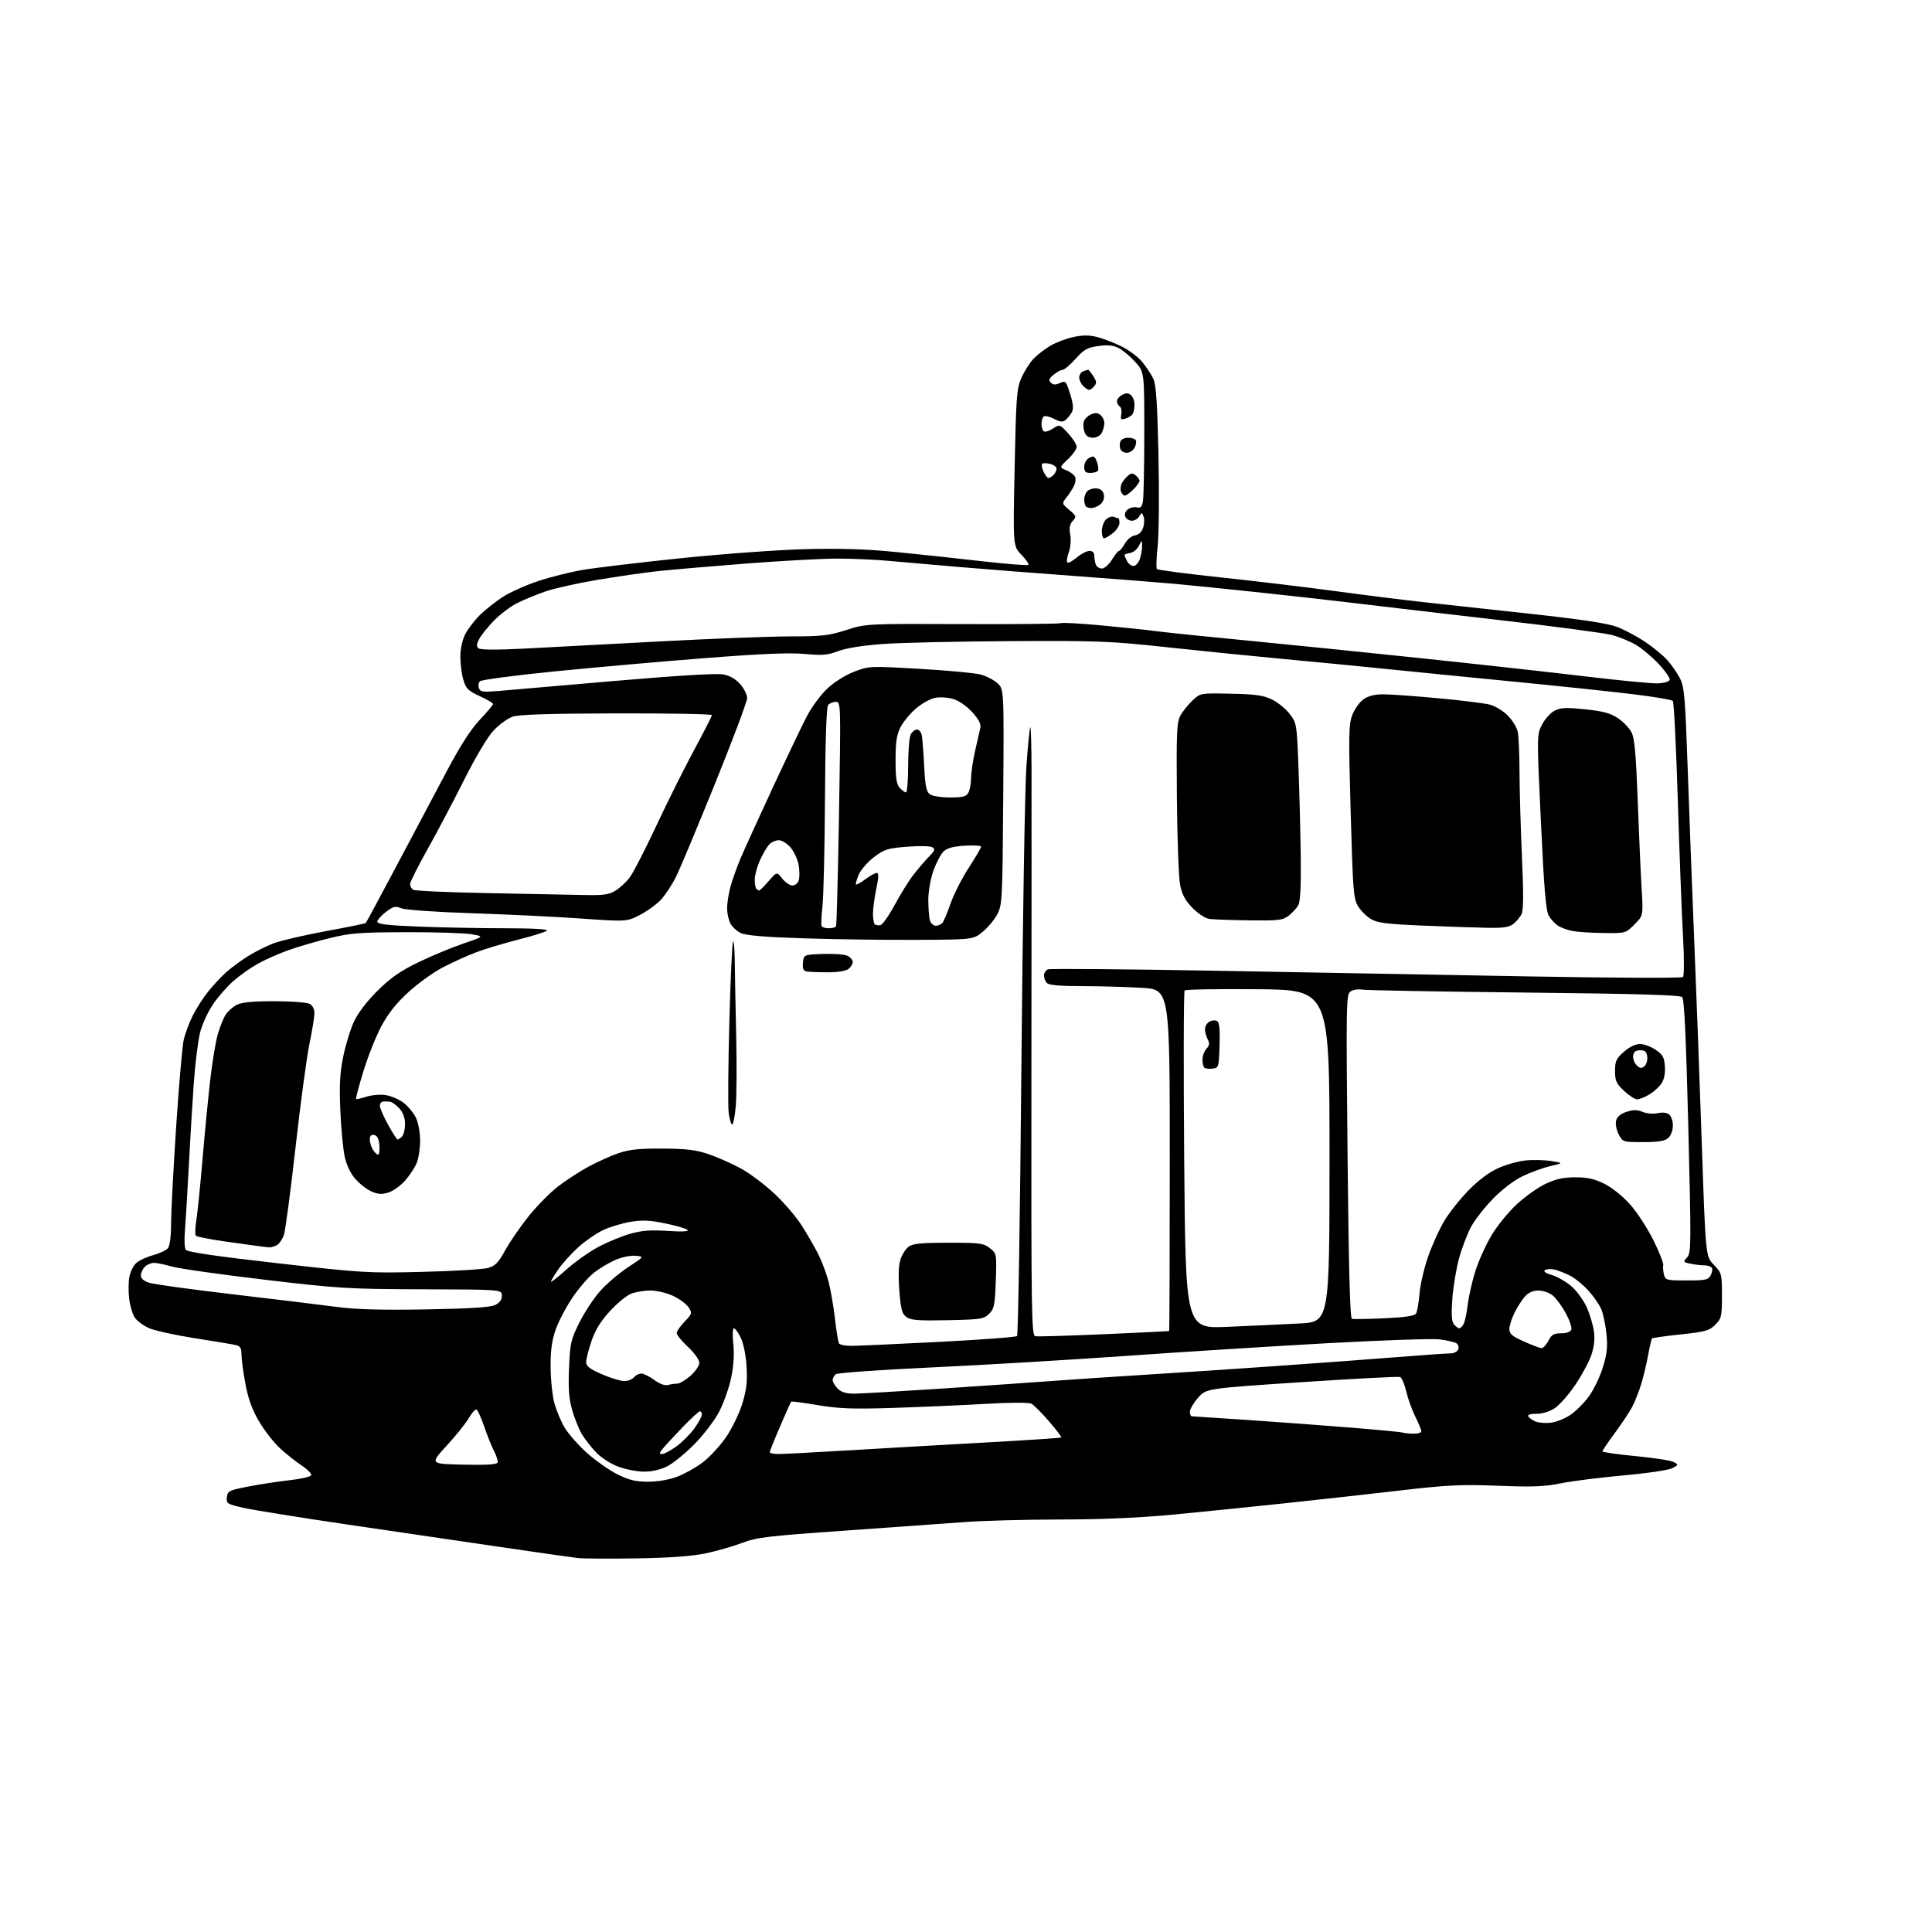 <?xml version="1.0" encoding="UTF-8" standalone="no"?>
<svg 
  version="1.1" 
  xmlns="http://www.w3.org/2000/svg" 
  xmlns:xlink="http://www.w3.org/1999/xlink" 
  xmlns:svg="http://www.w3.org/2000/svg"
  xmlns:rdf="http://www.w3.org/1999/02/22-rdf-syntax-ns#"
  xmlns:cc="http://creativecommons.org/ns#"
  xmlns:dc="http://purl.org/dc/elements/1.1/"
  viewBox="0 0 768 768"
  width="768"
  height="768"
>
<style>svg {background-color: white; }</style>"
<path stroke="none" fill="black" fill-rule="evenodd" d="M253.00,619.48C242.28,619.66 231.70,619.59 229.50,619.33C227.30,619.07 213.57,617.11 199.00,614.97C184.43,612.84 157.03,608.81 138.12,606.03C119.21,603.24 100.62,600.26 96.81,599.39C90.23,597.89 89.90,597.68 90.19,595.16C90.48,592.66 91.03,592.40 99.00,590.87C103.67,589.97 111.07,588.85 115.42,588.37C119.78,587.89 123.51,587.01 123.71,586.40C123.90,585.80 122.19,584.07 119.90,582.55C117.61,581.04 113.74,577.96 111.30,575.71C108.86,573.46 105.12,568.67 103.00,565.06C100.21,560.34 98.69,556.15 97.56,550.14C96.70,545.54 96.00,540.30 96.00,538.50C96.00,535.92 95.52,535.10 93.75,534.68C92.51,534.39 85.20,533.17 77.50,531.97C69.80,530.77 61.63,528.98 59.33,527.99C57.04,527.00 54.44,525.08 53.55,523.72C52.66,522.36 51.67,518.99 51.34,516.22C51.01,513.45 51.05,509.57 51.42,507.59C51.79,505.61 53.00,503.14 54.12,502.11C55.23,501.07 58.25,499.66 60.82,498.97C63.39,498.28 66.06,497.02 66.75,496.17C67.52,495.22 68.00,491.51 68.00,486.56C68.01,482.13 68.90,464.90 70.00,448.27C71.09,431.64 72.45,415.97 73.01,413.44C73.58,410.92 75.21,406.52 76.64,403.68C78.07,400.83 80.87,396.48 82.87,394.01C84.87,391.54 88.02,388.17 89.87,386.51C91.72,384.85 95.54,382.03 98.34,380.24C101.15,378.45 105.84,376.08 108.78,374.98C111.72,373.88 121.08,371.70 129.58,370.14C138.08,368.58 145.20,367.12 145.41,366.90C145.62,366.68 151.16,356.38 157.73,344.00C164.30,331.62 173.23,314.78 177.59,306.57C182.99,296.38 187.17,289.89 190.75,286.10C193.64,283.05 196.00,280.24 196.00,279.85C196.00,279.46 193.62,278.06 190.70,276.72C186.13,274.63 185.24,273.75 184.20,270.28C183.54,268.07 183.00,263.94 183.00,261.09C183.00,257.96 183.76,254.43 184.92,252.15C185.98,250.07 188.57,246.66 190.67,244.58C192.78,242.49 196.85,239.25 199.71,237.38C202.58,235.52 208.88,232.67 213.71,231.06C218.55,229.44 226.56,227.42 231.53,226.57C236.50,225.71 254.05,223.62 270.53,221.91C287.07,220.20 309.24,218.58 320.00,218.30C333.74,217.95 344.22,218.26 355.50,219.37C364.30,220.23 379.76,221.88 389.85,223.04C399.94,224.19 408.46,224.87 408.78,224.55C409.10,224.23 407.86,222.42 406.02,220.52C402.68,217.07 402.68,217.07 403.33,185.96C403.92,157.51 404.15,154.44 406.04,150.17C407.18,147.60 409.32,144.22 410.80,142.66C412.29,141.10 415.31,138.75 417.52,137.45C419.74,136.14 423.86,134.58 426.68,133.97C430.42,133.17 433.00,133.17 436.16,133.98C438.55,134.58 442.88,136.25 445.79,137.68C448.71,139.11 452.41,141.89 454.03,143.85C455.65,145.82 457.63,148.81 458.44,150.52C459.57,152.89 460.05,159.98 460.51,181.06C460.84,196.15 460.69,212.32 460.19,217.00C459.68,221.68 459.55,225.82 459.89,226.20C460.23,226.59 471.53,228.07 485.00,229.50C498.47,230.93 519.17,233.40 530.99,235.00C542.82,236.60 558.80,238.60 566.50,239.43C574.20,240.27 593.30,242.35 608.95,244.06C628.38,246.19 639.08,247.80 642.69,249.16C645.59,250.24 650.64,252.92 653.91,255.10C657.18,257.28 661.23,260.64 662.92,262.56C664.61,264.48 666.84,267.73 667.88,269.78C669.55,273.05 669.91,277.51 670.92,306.50C671.54,324.65 672.72,355.48 673.52,375.00C674.33,394.52 675.67,430.51 676.50,454.96C678.02,499.42 678.02,499.42 681.26,502.77C684.42,506.03 684.50,506.33 684.50,515.04C684.49,523.36 684.31,524.14 681.84,526.61C679.49,528.97 677.94,529.40 668.12,530.45C662.03,531.09 656.88,531.82 656.67,532.06C656.46,532.30 655.75,535.42 655.09,539.00C654.43,542.58 653.18,547.75 652.31,550.50C651.44,553.25 649.93,557.08 648.96,559.00C647.99,560.92 644.90,565.60 642.10,569.39C639.29,573.17 637.00,576.57 637.00,576.92C637.00,577.28 642.91,578.14 650.14,578.82C657.36,579.51 664.19,580.57 665.31,581.17C667.30,582.23 667.29,582.29 664.74,583.63C663.29,584.39 654.64,585.67 645.31,586.50C636.07,587.33 624.90,588.74 620.50,589.64C614.01,590.97 609.29,591.15 595.50,590.61C580.81,590.04 575.51,590.29 556.50,592.50C544.40,593.90 523.92,596.18 511.00,597.55C498.07,598.93 478.27,600.94 467.00,602.02C453.10,603.35 438.45,604.00 421.50,604.02C407.75,604.04 390.65,604.50 383.50,605.04C376.35,605.57 354.98,607.10 336.00,608.44C305.08,610.60 300.82,611.12 294.94,613.35C291.33,614.72 284.80,616.59 280.44,617.50C275.08,618.62 266.17,619.27 253.00,619.48zM257.62,589.00C261.48,589.00 265.97,588.23 269.21,587.01C272.12,585.91 276.72,583.32 279.43,581.26C282.15,579.19 286.30,574.67 288.67,571.21C291.03,567.75 293.93,561.75 295.11,557.87C296.78,552.37 297.14,549.15 296.77,543.16C296.49,538.68 295.53,533.95 294.46,531.75C293.45,529.69 292.23,528.00 291.74,528.00C291.23,528.00 291.13,530.75 291.50,534.25C291.93,538.40 291.64,542.94 290.63,547.76C289.79,551.76 287.63,557.84 285.83,561.26C284.03,564.69 279.62,570.47 276.03,574.10C272.44,577.73 267.61,581.67 265.29,582.85C262.64,584.20 259.22,585.00 256.08,585.00C253.33,585.00 248.68,584.10 245.75,583.01C242.66,581.85 238.92,579.43 236.86,577.26C234.91,575.19 232.38,571.92 231.24,570.00C230.11,568.08 228.41,563.83 227.47,560.58C226.16,556.05 225.86,552.12 226.20,543.88C226.61,533.95 226.93,532.53 230.28,525.80C232.27,521.79 235.98,516.15 238.51,513.27C241.04,510.40 246.05,506.13 249.63,503.77C256.15,499.50 256.15,499.50 252.60,499.19C250.57,499.01 247.08,499.75 244.45,500.92C241.91,502.04 238.12,504.32 236.03,505.98C233.93,507.64 230.14,512.04 227.61,515.75C225.08,519.46 222.07,525.19 220.91,528.48C219.36,532.93 218.83,536.79 218.87,543.48C218.90,548.44 219.58,554.87 220.38,557.76C221.17,560.66 222.98,565.00 224.40,567.42C225.81,569.83 229.76,574.33 233.17,577.42C236.58,580.51 242.06,584.37 245.35,586.02C250.08,588.38 252.63,589.00 257.62,589.00zM197.81,581.32C197.98,580.67 197.34,578.64 196.39,576.82C195.44,574.99 193.67,570.60 192.47,567.05C191.26,563.50 189.88,560.46 189.39,560.30C188.90,560.15 187.52,561.70 186.33,563.76C185.14,565.82 181.18,570.75 177.53,574.72C170.89,581.94 170.89,581.94 184.20,582.22C193.80,582.42 197.59,582.17 197.81,581.32zM263.19,578.00C264.02,578.00 266.57,576.65 268.85,575.00C271.13,573.34 274.34,570.13 276.00,567.85C277.65,565.57 279.00,563.09 279.00,562.35C279.00,561.61 278.65,561.00 278.22,561.00C277.79,561.00 274.74,563.81 271.43,567.25C268.13,570.69 264.58,574.51 263.56,575.75C262.03,577.59 261.96,578.00 263.19,578.00zM309.39,578.00C311.26,578.00 323.74,577.35 337.14,576.55C350.54,575.75 375.00,574.34 391.50,573.43C408.00,572.52 421.67,571.61 421.88,571.42C422.09,571.23 419.89,568.34 417.00,565.00C414.11,561.66 410.97,558.52 410.03,558.01C408.98,557.45 401.90,557.47 391.91,558.05C382.88,558.58 366.49,559.30 355.47,559.65C338.96,560.18 333.64,559.99 325.13,558.57C319.46,557.62 314.68,556.99 314.50,557.17C314.33,557.35 312.35,561.77 310.10,567.00C307.85,572.23 306.00,576.84 306.00,577.25C306.00,577.66 307.53,578.00 309.39,578.00zM561.75,569.92C563.54,569.96 565.00,569.54 565.00,568.97C565.00,568.40 563.94,565.81 562.64,563.22C561.34,560.62 559.71,556.10 559.02,553.17C558.33,550.24 557.22,547.64 556.55,547.38C555.89,547.13 538.28,548.05 517.42,549.43C479.50,551.94 479.50,551.94 476.25,555.64C474.46,557.67 473.00,560.16 473.00,561.17C473.00,562.17 473.34,563.00 473.75,563.00C474.16,563.00 484.40,563.68 496.50,564.50C508.60,565.32 527.05,566.69 537.50,567.54C547.95,568.39 556.95,569.25 557.50,569.46C558.05,569.67 559.96,569.88 561.75,569.92zM616.32,565.57C618.42,565.35 621.91,564.00 624.07,562.57C626.23,561.14 629.58,557.84 631.50,555.24C633.43,552.63 635.96,547.42 637.13,543.65C638.83,538.18 639.12,535.48 638.59,530.27C638.22,526.68 637.30,522.27 636.56,520.48C635.81,518.69 633.49,515.34 631.42,513.04C629.34,510.74 626.03,508.05 624.07,507.07C622.11,506.09 619.37,505.01 617.99,504.68C616.61,504.35 614.91,504.44 614.21,504.87C613.36,505.40 614.31,506.08 617.03,506.89C619.28,507.57 622.84,509.67 624.94,511.57C627.04,513.46 629.72,517.25 630.90,519.98C632.07,522.71 633.30,526.93 633.63,529.35C634.03,532.26 633.68,535.42 632.59,538.63C631.69,541.31 628.82,546.64 626.22,550.48C623.63,554.32 619.97,558.49 618.10,559.73C616.02,561.12 613.19,562.00 610.79,562.00C608.27,562.00 607.12,562.38 607.54,563.07C607.91,563.66 609.17,564.55 610.35,565.06C611.53,565.56 614.22,565.79 616.32,565.57zM339.43,554.00C341.86,554.00 357.27,553.11 373.68,552.03C390.08,550.94 409.80,549.58 417.50,549.01C425.20,548.43 442.07,547.30 455.00,546.50C467.93,545.70 491.55,544.13 507.50,543.01C523.45,541.90 544.91,540.31 555.18,539.49C565.46,538.67 575.04,538.00 576.47,538.00C577.92,538.00 579.33,537.30 579.68,536.40C580.01,535.52 579.67,534.41 578.90,533.94C578.14,533.47 575.16,532.79 572.29,532.43C569.41,532.07 549.38,532.75 527.78,533.94C506.17,535.13 470.05,537.41 447.50,539.00C424.95,540.60 390.07,542.66 370.00,543.59C349.93,544.52 332.94,545.73 332.25,546.26C331.56,546.80 331.00,547.86 331.00,548.62C331.00,549.38 331.90,550.90 333.00,552.00C334.40,553.40 336.33,554.00 339.43,554.00zM265.50,550.56C266.60,550.27 268.27,550.02 269.22,550.01C270.16,550.01 272.52,548.60 274.47,546.90C276.41,545.19 278.00,542.86 278.00,541.72C278.00,540.54 276.04,537.82 273.50,535.45C271.02,533.14 269.00,530.66 269.00,529.93C269.00,529.19 270.42,527.13 272.15,525.35C275.15,522.25 275.22,521.99 273.72,519.69C272.85,518.37 270.09,516.32 267.58,515.14C265.01,513.94 261.04,513.00 258.48,513.00C255.98,513.00 252.48,513.61 250.71,514.35C248.93,515.09 245.16,518.23 242.34,521.32C238.73,525.26 236.58,528.79 235.10,533.16C233.95,536.59 233.00,540.33 233.00,541.47C233.00,543.07 234.45,544.19 239.25,546.28C242.69,547.78 246.68,549.00 248.13,549.00C249.57,549.00 251.32,548.33 252.00,547.50C252.68,546.67 254.00,546.00 254.93,546.00C255.85,546.00 258.16,547.15 260.06,548.55C262.18,550.12 264.27,550.89 265.50,550.56zM612.72,535.91C613.40,535.96 614.65,534.65 615.50,533.00C616.78,530.53 617.67,530.00 620.56,530.00C622.70,530.00 624.28,529.44 624.62,528.55C624.93,527.75 623.92,524.78 622.38,521.96C620.84,519.13 618.49,515.96 617.16,514.91C615.82,513.86 613.29,513.00 611.54,513.00C609.51,513.00 607.60,513.82 606.29,515.25C605.15,516.49 603.27,519.39 602.11,521.71C600.95,524.03 600.00,526.99 600.00,528.31C600.00,530.25 601.07,531.17 605.75,533.25C608.91,534.66 612.05,535.86 612.72,535.91zM338.29,535.00C340.58,535.00 356.19,534.30 372.98,533.44C389.76,532.58 403.86,531.53 404.29,531.10C404.73,530.67 405.50,482.88 406.01,424.91C406.51,366.93 407.42,312.77 408.01,304.54C408.61,296.31 409.30,289.37 409.55,289.12C409.80,288.87 410.02,296.28 410.05,305.58C410.08,314.89 410.06,369.38 410.00,426.67C409.91,523.42 410.02,530.86 411.58,531.17C412.50,531.35 424.79,530.99 438.88,530.37C452.97,529.75 464.61,529.18 464.75,529.12C464.89,529.05 465.00,498.47 465.00,461.15C465.00,393.31 465.00,393.31 453.75,392.66C447.56,392.30 436.85,392.01 429.95,392.00C421.53,392.00 417.01,391.61 416.20,390.80C415.54,390.14 415.00,388.78 415.00,387.77C415.00,386.76 415.71,385.66 416.58,385.33C417.45,385.00 447.04,385.24 482.33,385.87C517.62,386.51 573.87,387.52 607.33,388.13C641.84,388.76 668.53,388.86 669.02,388.37C669.50,387.88 669.50,380.68 669.01,372.00C668.53,363.48 667.60,339.18 666.95,318.00C666.29,296.82 665.41,279.11 664.97,278.64C664.54,278.17 657.36,276.95 649.01,275.94C640.66,274.92 619.80,272.72 602.66,271.05C585.52,269.38 562.73,267.11 552.00,266.02C541.27,264.92 522.60,263.11 510.50,261.99C498.40,260.87 477.48,258.76 464.00,257.30C441.34,254.85 436.64,254.67 401.50,254.86C380.60,254.98 357.80,255.49 350.84,256.00C342.91,256.59 336.32,257.65 333.20,258.83C329.01,260.43 326.91,260.60 319.86,259.95C313.91,259.40 302.58,259.87 280.50,261.59C263.45,262.91 236.53,265.29 220.68,266.87C204.82,268.45 191.38,270.22 190.79,270.81C190.21,271.39 190.03,272.64 190.39,273.58C190.97,275.08 192.02,275.21 198.77,274.62C203.02,274.25 223.78,272.46 244.90,270.64C268.69,268.58 284.85,267.61 287.37,268.07C290.06,268.56 292.39,269.87 294.22,271.92C295.75,273.63 297.00,276.14 297.00,277.50C297.00,278.86 291.20,294.30 284.11,311.81C277.02,329.31 270.05,345.95 268.61,348.78C267.18,351.61 264.66,355.46 263.01,357.34C261.36,359.21 257.58,362.02 254.61,363.58C249.20,366.41 249.20,366.41 230.85,365.12C220.76,364.41 201.25,363.47 187.50,363.02C173.47,362.56 161.24,361.71 159.62,361.08C157.11,360.09 156.33,360.28 153.37,362.53C151.52,363.94 150.00,365.68 150.00,366.39C150.00,367.37 154.05,367.85 166.66,368.34C175.82,368.70 191.21,369.00 200.86,369.00C211.69,369.00 218.04,369.36 217.45,369.93C216.93,370.44 211.86,372.03 206.18,373.47C200.50,374.90 192.93,377.17 189.36,378.52C185.79,379.86 179.74,382.61 175.91,384.62C172.08,386.63 165.87,391.12 162.12,394.60C157.35,399.01 154.13,403.11 151.45,408.21C149.34,412.22 146.17,420.23 144.41,426.00C142.65,431.77 141.36,436.66 141.54,436.85C141.72,437.04 143.52,436.65 145.55,435.98C147.58,435.32 151.00,435.00 153.15,435.29C155.31,435.58 158.57,436.96 160.40,438.35C162.22,439.75 164.46,442.44 165.36,444.34C166.28,446.28 167.00,450.28 167.00,453.43C167.00,456.53 166.38,460.55 165.63,462.35C164.87,464.16 162.82,467.27 161.08,469.26C159.33,471.25 156.39,473.38 154.54,473.99C151.91,474.85 150.43,474.79 147.82,473.70C145.98,472.93 143.06,470.69 141.33,468.73C139.36,466.48 137.77,463.19 137.03,459.83C136.39,456.90 135.60,448.65 135.29,441.49C134.85,431.38 135.10,426.60 136.44,420.02C137.38,415.37 139.32,409.07 140.74,406.03C142.34,402.61 145.92,397.94 150.11,393.80C155.26,388.71 159.13,386.01 166.24,382.55C171.39,380.05 179.40,376.71 184.05,375.13C192.50,372.26 192.50,372.26 187.50,371.38C184.75,370.89 173.05,370.53 161.50,370.56C143.05,370.61 139.35,370.89 131.00,372.93C125.78,374.21 118.35,376.38 114.50,377.76C110.65,379.14 105.18,381.58 102.34,383.18C99.50,384.78 95.19,387.84 92.75,389.99C90.31,392.13 86.69,396.28 84.69,399.19C82.70,402.11 80.39,407.12 79.57,410.32C78.75,413.52 77.61,422.52 77.05,430.32C76.49,438.12 75.58,453.27 75.02,464.00C74.46,474.73 73.77,486.20 73.49,489.50C73.20,492.80 73.36,496.09 73.83,496.80C74.41,497.70 85.87,499.38 110.09,502.13C144.18,506.00 146.34,506.13 168.00,505.59C180.38,505.28 192.08,504.58 194.01,504.04C196.88,503.22 198.13,501.93 200.87,496.94C202.71,493.59 206.91,487.50 210.20,483.41C213.49,479.32 218.76,473.99 221.91,471.57C225.06,469.14 230.53,465.60 234.07,463.69C237.61,461.78 242.97,459.38 246.00,458.36C250.23,456.93 254.27,456.52 263.50,456.58C273.18,456.65 276.76,457.10 282.00,458.91C285.57,460.14 291.35,462.74 294.83,464.67C298.31,466.61 304.26,471.11 308.05,474.68C311.84,478.26 316.69,483.95 318.82,487.34C320.96,490.73 323.87,495.78 325.28,498.57C326.70,501.36 328.54,506.31 329.39,509.57C330.23,512.83 331.37,519.45 331.92,524.28C332.47,529.11 333.19,533.49 333.52,534.03C333.85,534.56 335.99,535.00 338.29,535.00zM487.90,527.44C497.03,527.05 509.90,526.45 516.50,526.11C528.50,525.50 528.50,525.50 528.50,459.50C528.50,393.50 528.50,393.50 500.07,393.23C484.43,393.09 471.31,393.31 470.91,393.73C470.51,394.16 470.44,424.57 470.74,461.33C471.30,528.16 471.30,528.16 487.90,527.44zM580.09,528.00C580.55,528.00 581.34,527.21 581.84,526.25C582.34,525.29 583.07,521.80 583.47,518.50C583.87,515.20 585.23,509.22 586.50,505.22C587.77,501.22 590.63,494.87 592.86,491.12C595.09,487.37 599.61,481.80 602.91,478.74C606.21,475.69 611.38,472.02 614.39,470.59C618.51,468.65 621.47,468.00 626.24,468.00C631.09,468.00 633.85,468.62 637.80,470.59C640.79,472.08 645.12,475.55 647.98,478.77C650.73,481.85 654.88,488.22 657.22,492.93C659.56,497.64 661.33,502.12 661.16,502.88C660.99,503.65 661.12,505.33 661.44,506.63C662.01,508.89 662.44,509.00 670.48,509.00C677.93,509.00 679.06,508.76 680.01,506.98C680.61,505.87 680.82,504.52 680.49,503.98C680.15,503.44 678.84,503.00 677.57,503.00C676.29,503.00 673.83,502.72 672.09,502.37C669.05,501.76 669.00,501.66 670.65,499.83C672.27,498.04 672.30,494.87 671.12,447.71C670.22,411.89 669.52,397.17 668.68,396.35C667.83,395.53 650.10,395.02 606.00,394.55C572.17,394.19 543.15,393.67 541.50,393.39C539.81,393.11 537.74,393.46 536.77,394.19C535.14,395.42 535.07,399.52 535.68,459.71C536.13,504.55 536.65,524.01 537.41,524.25C538.01,524.43 543.80,524.34 550.29,524.04C558.56,523.66 562.32,523.10 562.90,522.16C563.35,521.43 563.98,517.83 564.29,514.16C564.60,510.50 566.16,503.83 567.76,499.33C569.35,494.84 572.19,488.57 574.08,485.40C575.96,482.23 580.26,476.79 583.63,473.32C587.53,469.30 591.81,466.06 595.38,464.43C598.47,463.01 603.42,461.61 606.39,461.30C609.36,460.99 613.98,461.10 616.65,461.53C621.50,462.32 621.50,462.32 616.21,463.56C613.31,464.24 608.36,466.05 605.21,467.57C601.82,469.22 597.06,472.84 593.50,476.51C590.19,479.90 586.29,484.89 584.82,487.59C583.35,490.30 581.20,495.88 580.05,500.00C578.91,504.13 577.68,511.42 577.33,516.22C576.87,522.59 577.05,525.35 577.97,526.47C578.67,527.31 579.62,528.00 580.09,528.00zM376.73,524.80C365.20,525.04 362.09,524.81 360.36,523.57C358.55,522.28 358.10,520.62 357.51,513.09C357.03,507.09 357.19,502.96 357.98,500.57C358.62,498.61 360.12,496.33 361.30,495.50C362.95,494.34 366.57,494.00 377.09,494.00C389.54,494.00 390.97,494.19 393.47,496.16C396.20,498.31 396.21,498.34 395.84,509.14C395.51,518.78 395.22,520.22 393.21,522.24C391.11,524.34 389.96,524.52 376.73,524.80zM169.29,520.51C186.79,520.20 194.87,519.69 196.79,518.77C198.64,517.89 199.50,516.70 199.50,515.04C199.50,512.61 199.50,512.61 168.00,512.51C138.28,512.42 134.72,512.20 105.00,508.68C87.67,506.63 71.18,504.29 68.35,503.48C65.51,502.66 62.28,502.00 61.17,502.00C60.05,502.00 58.44,502.71 57.57,503.57C56.71,504.44 56.00,505.98 56.00,506.99C56.00,508.20 57.14,509.22 59.25,509.92C61.04,510.51 76.22,512.60 93.00,514.56C109.78,516.53 128.22,518.77 134.00,519.54C141.52,520.54 151.53,520.81 169.29,520.51zM225.25,504.58C228.69,501.51 234.43,497.47 238.00,495.59C241.57,493.71 247.19,491.40 250.47,490.46C255.04,489.14 258.52,488.87 265.36,489.31C271.16,489.69 273.95,489.55 273.31,488.91C272.78,488.38 268.78,487.21 264.42,486.32C258.15,485.03 255.25,484.91 250.50,485.72C247.20,486.28 242.35,487.76 239.72,489.00C237.09,490.23 232.68,493.28 229.93,495.75C227.17,498.23 223.59,502.19 221.96,504.56C220.33,506.93 219.00,509.15 219.00,509.51C219.00,509.87 221.81,507.65 225.25,504.58zM106.82,495.85C106.09,495.77 104.15,495.53 102.50,495.32C100.85,495.11 94.78,494.26 89.02,493.44C83.26,492.61 78.24,491.62 77.86,491.22C77.49,490.82 77.57,488.02 78.05,485.00C78.53,481.98 79.62,471.18 80.49,461.00C81.35,450.82 82.73,436.65 83.54,429.50C84.35,422.35 85.72,414.07 86.58,411.11C87.44,408.15 88.85,404.64 89.72,403.31C90.59,401.98 92.56,400.25 94.10,399.45C96.09,398.42 100.39,398.00 109.02,398.00C115.68,398.00 122.00,398.47 123.07,399.04C124.26,399.67 124.99,401.12 124.99,402.79C124.98,404.28 124.09,409.77 123.00,415.00C121.92,420.23 119.43,438.68 117.49,456.00C115.54,473.32 113.47,488.97 112.89,490.76C112.31,492.55 111.01,494.46 109.99,495.01C108.97,495.55 107.54,495.93 106.82,495.85zM150.30,459.00C150.75,459.00 150.98,457.32 150.81,455.26C150.59,452.64 149.97,451.42 148.75,451.18C147.54,450.96 147.00,451.49 147.00,452.94C147.00,454.09 147.56,455.92 148.24,457.01C148.92,458.11 149.85,459.00 150.30,459.00zM653.20,454.00C645.09,454.00 645.04,453.98 643.44,450.89C642.55,449.17 642.10,446.76 642.42,445.47C642.80,443.94 644.21,442.76 646.56,441.98C649.29,441.08 650.78,441.08 652.99,442.00C654.63,442.67 657.21,442.89 658.97,442.51C660.90,442.08 662.64,442.28 663.54,443.03C664.34,443.70 665.00,445.70 665.00,447.47C665.00,449.32 664.22,451.39 663.17,452.35C661.78,453.60 659.37,454.00 653.20,454.00zM158.05,452.99C158.35,452.99 159.14,452.46 159.80,451.80C160.46,451.14 161.00,448.92 161.00,446.86C161.00,444.38 160.24,442.26 158.75,440.61C157.51,439.23 155.82,438.03 155.00,437.93C154.18,437.84 152.94,437.82 152.25,437.88C151.56,437.95 151.00,438.71 151.00,439.57C151.00,440.43 152.46,443.80 154.25,447.06C156.04,450.31 157.75,452.98 158.05,452.99zM291.04,447.00C290.61,447.00 289.99,444.86 289.66,442.25C289.34,439.64 289.46,423.41 289.93,406.19C290.40,388.97 291.06,374.61 291.39,374.27C291.73,373.94 292.04,377.45 292.08,382.08C292.12,386.71 292.38,399.95 292.64,411.50C292.91,423.05 292.83,435.76 292.48,439.75C292.12,443.74 291.48,447.00 291.04,447.00zM650.82,437.00C649.90,437.00 647.54,435.48 645.57,433.63C642.50,430.73 642.00,429.63 642.00,425.74C642.00,421.80 642.47,420.80 645.53,418.10C647.70,416.20 650.16,415.00 651.89,415.00C653.44,415.00 656.23,416.03 658.10,417.28C660.96,419.20 661.55,420.25 661.81,423.86C662.01,426.60 661.53,429.06 660.51,430.63C659.62,431.99 657.45,433.97 655.70,435.04C653.94,436.12 651.74,436.99 650.82,437.00zM481.96,424.80C480.57,424.96 479.10,424.77 478.71,424.38C478.32,423.99 478.00,422.54 478.00,421.16C478.00,419.78 478.71,417.87 479.58,416.91C480.80,415.56 480.91,414.71 480.08,413.15C479.49,412.04 479.00,410.22 479.00,409.10C479.00,407.98 479.81,406.64 480.80,406.10C481.80,405.57 483.16,405.48 483.85,405.90C484.72,406.44 485.00,409.31 484.79,415.58C484.51,424.30 484.44,424.51 481.96,424.80zM653.66,423.87C654.45,423.21 654.97,421.51 654.80,420.09C654.57,418.07 653.94,417.50 652.00,417.50C650.21,417.50 649.41,418.11 649.20,419.63C649.03,420.79 649.64,422.50 650.55,423.41C651.87,424.72 652.51,424.82 653.66,423.87zM329.07,386.50C325.43,386.50 321.65,386.35 320.67,386.17C319.32,385.91 318.96,385.06 319.19,382.67C319.50,379.50 319.50,379.50 327.24,379.21C331.49,379.05 335.88,379.40 336.99,379.99C338.09,380.59 339.00,381.67 339.00,382.41C339.00,383.15 338.25,384.37 337.34,385.13C336.31,385.99 333.20,386.50 329.07,386.50zM364.16,373.61C351.70,373.67 331.57,373.40 319.43,373.00C303.93,372.50 296.50,371.87 294.46,370.89C292.86,370.13 290.99,368.38 290.29,367.00C289.60,365.62 289.03,362.93 289.03,361.00C289.03,359.07 289.63,355.25 290.37,352.50C291.12,349.75 292.93,344.67 294.39,341.20C295.86,337.74 301.60,325.14 307.14,313.20C312.67,301.27 318.78,288.48 320.71,284.79C322.63,281.10 326.32,276.10 328.90,273.69C331.65,271.12 336.07,268.34 339.55,267.01C345.43,264.75 345.72,264.74 365.50,265.87C376.50,266.50 387.40,267.51 389.73,268.12C392.06,268.73 395.12,270.30 396.53,271.61C399.10,274.00 399.10,274.00 398.80,316.75C398.51,357.74 398.41,359.66 396.43,363.45C395.29,365.62 392.66,368.77 390.59,370.45C386.82,373.50 386.82,373.50 364.16,373.61zM637.35,370.89C632.48,370.82 626.92,370.45 625.00,370.07C623.08,369.68 620.54,368.76 619.37,368.02C618.19,367.27 616.55,365.50 615.70,364.08C614.51,362.06 613.82,353.88 612.54,326.81C610.90,292.15 610.90,292.12 612.96,288.08C614.09,285.86 616.34,283.36 617.96,282.52C620.39,281.27 622.47,281.17 630.07,281.96C637.19,282.69 640.13,283.48 643.10,285.45C645.21,286.85 647.66,289.37 648.53,291.06C649.77,293.45 650.32,299.52 651.02,318.32C651.52,331.62 652.21,347.33 652.57,353.24C653.22,363.98 653.22,363.98 649.71,367.49C646.20,371.00 646.20,371.00 637.35,370.89zM329.50,369.00C330.81,369.00 332.09,368.66 332.34,368.25C332.58,367.84 333.12,347.59 333.53,323.25C334.26,279.36 334.25,279.00 332.25,279.00C331.15,279.00 329.77,279.57 329.20,280.26C328.52,281.08 328.07,294.20 327.94,317.51C327.82,337.31 327.37,356.63 326.93,360.46C326.49,364.28 326.36,367.77 326.63,368.21C326.90,368.64 328.19,369.00 329.50,369.00zM591.50,368.82C587.10,368.75 575.55,368.36 565.83,367.95C551.33,367.34 547.60,366.88 545.01,365.36C543.28,364.34 540.96,362.05 539.87,360.28C538.03,357.32 537.80,354.32 536.91,322.78C536.05,292.21 536.12,288.04 537.55,284.26C538.43,281.93 540.43,279.12 541.98,278.01C543.92,276.64 546.40,276.00 549.85,276.00C552.62,276.00 562.45,276.70 571.69,277.56C580.94,278.42 590.19,279.56 592.26,280.10C594.32,280.64 597.52,282.59 599.36,284.43C601.20,286.27 603.00,289.23 603.35,291.01C603.71,292.79 604.01,299.93 604.03,306.88C604.04,313.82 604.48,328.90 604.99,340.38C605.66,355.13 605.61,361.88 604.85,363.38C604.25,364.55 602.81,366.28 601.63,367.23C599.97,368.57 597.73,368.93 591.50,368.82zM349.95,367.77C350.80,367.61 353.35,364.02 355.61,359.80C357.88,355.58 361.22,350.19 363.05,347.82C364.88,345.44 367.67,342.18 369.25,340.57C371.70,338.08 371.89,337.52 370.56,336.77C369.70,336.29 365.15,336.21 360.46,336.59C352.77,337.21 351.46,337.63 347.36,340.77C344.85,342.68 342.14,345.82 341.34,347.73C340.54,349.65 340.05,351.39 340.26,351.60C340.47,351.81 342.16,350.86 344.02,349.49C345.87,348.12 347.90,347.00 348.52,347.00C349.35,347.00 349.31,348.69 348.35,353.25C347.63,356.69 347.03,361.11 347.02,363.08C347.01,365.05 347.32,366.98 347.70,367.37C348.09,367.75 349.10,367.94 349.95,367.77zM371.99,368.00C372.96,368.00 374.18,367.44 374.71,366.75C375.23,366.06 376.68,362.57 377.93,359.00C379.18,355.43 382.40,349.10 385.10,344.94C387.79,340.79 390.00,337.02 390.00,336.58C390.00,336.13 387.07,335.95 383.48,336.18C378.71,336.49 376.43,337.13 374.98,338.57C373.90,339.66 372.11,343.11 371.00,346.25C369.88,349.46 369.01,354.48 369.01,357.73C369.02,360.90 369.30,364.51 369.63,365.75C369.97,367.00 371.01,368.00 371.99,368.00zM496.62,365.85C489.40,365.77 482.23,365.51 480.68,365.28C479.09,365.04 476.17,363.11 473.99,360.87C471.09,357.88 469.86,355.57 469.10,351.69C468.54,348.84 467.97,333.23 467.83,317.00C467.61,291.35 467.78,287.11 469.20,284.50C470.09,282.85 472.25,280.15 473.99,278.50C477.16,275.50 477.16,275.50 489.28,275.76C499.08,275.96 502.20,276.40 505.62,278.06C507.94,279.18 511.11,281.77 512.67,283.80C515.45,287.44 515.51,287.79 516.16,305.00C516.53,314.62 516.93,330.39 517.06,340.04C517.21,351.69 516.91,358.30 516.15,359.72C515.53,360.89 513.82,362.78 512.37,363.92C509.98,365.81 508.51,365.99 496.62,365.85zM232.00,355.78C239.85,355.95 242.05,355.66 244.63,354.08C246.36,353.03 248.91,350.67 250.30,348.84C251.69,347.00 256.41,337.84 260.79,328.47C265.17,319.10 271.95,305.50 275.87,298.24C279.79,290.97 283.00,284.69 283.00,284.27C283.00,283.84 266.01,283.54 245.25,283.58C218.44,283.64 206.44,284.02 203.83,284.88C201.81,285.55 198.34,288.08 196.12,290.49C193.73,293.08 188.96,301.09 184.46,310.09C180.26,318.46 173.72,330.86 169.92,337.65C166.11,344.44 163.00,350.64 163.00,351.44C163.00,352.23 163.56,353.25 164.25,353.69C164.94,354.14 178.32,354.74 194.00,355.03C209.68,355.32 226.78,355.66 232.00,355.78zM301.81,354.00C302.07,354.00 303.75,352.31 305.54,350.25C308.80,346.50 308.80,346.50 310.97,349.25C312.17,350.76 313.98,352.00 315.01,352.00C316.03,352.00 317.16,351.08 317.51,349.96C317.87,348.83 317.86,346.12 317.49,343.92C317.12,341.73 315.69,338.60 314.32,336.97C312.91,335.29 310.84,334.00 309.57,334.00C308.33,334.00 306.59,334.80 305.71,335.77C304.83,336.74 303.20,339.55 302.08,342.02C300.96,344.48 300.03,347.89 300.02,349.58C300.01,351.28 300.30,352.97 300.67,353.33C301.03,353.70 301.55,354.00 301.81,354.00zM377.66,317.00C382.84,317.00 384.11,316.66 384.96,315.07C385.53,314.00 386.01,311.41 386.02,309.32C386.03,307.22 386.74,302.35 387.61,298.50C388.48,294.65 389.41,290.54 389.69,289.36C390.04,287.85 389.09,286.00 386.49,283.12C384.32,280.72 381.21,278.54 378.99,277.88C376.90,277.25 373.65,277.03 371.76,277.39C369.87,277.74 366.44,279.65 364.13,281.62C361.82,283.60 359.05,286.95 357.97,289.07C356.43,292.07 356.00,294.95 356.00,302.13C356.00,309.30 356.37,311.75 357.65,313.17C358.57,314.18 359.69,315.00 360.15,315.00C360.62,315.00 361.00,310.25 361.00,304.43C361.00,298.62 361.47,293.00 362.04,291.93C362.60,290.87 363.72,290.00 364.52,290.00C365.31,290.00 366.17,291.01 366.42,292.25C366.67,293.49 367.10,298.98 367.37,304.46C367.77,312.44 368.22,314.69 369.62,315.71C370.61,316.44 374.12,317.00 377.66,317.00zM658.92,271.65C661.39,271.56 663.52,270.96 663.74,270.28C663.96,269.62 661.99,266.76 659.36,263.95C656.72,261.13 652.65,257.71 650.30,256.33C647.95,254.95 643.66,253.19 640.76,252.42C637.87,251.65 617.73,248.97 596.00,246.48C574.27,243.98 549.30,241.06 540.50,239.99C531.70,238.92 514.15,236.94 501.50,235.59C488.85,234.24 473.32,232.66 467.00,232.09C460.68,231.52 442.90,230.12 427.50,228.99C412.10,227.86 391.18,226.23 381.00,225.37C370.82,224.50 358.23,223.41 353.00,222.93C347.77,222.46 338.77,222.06 333.00,222.05C327.23,222.03 310.86,222.92 296.64,224.02C282.42,225.12 266.45,226.49 261.14,227.08C255.84,227.66 245.17,229.21 237.43,230.51C229.69,231.81 220.46,233.87 216.93,235.08C213.39,236.29 208.31,238.37 205.64,239.71C202.97,241.05 198.79,244.20 196.35,246.71C193.91,249.22 191.26,252.52 190.48,254.04C189.36,256.20 189.32,257.01 190.28,257.75C191.04,258.34 197.73,258.38 208.00,257.85C217.07,257.38 241.38,256.10 262.00,254.99C282.62,253.89 306.02,252.99 314.00,252.98C326.73,252.98 329.46,252.67 336.40,250.45C344.30,247.93 344.30,247.93 382.56,248.08C403.60,248.16 421.19,248.00 421.66,247.72C422.12,247.44 429.08,247.81 437.13,248.54C445.17,249.27 455.30,250.33 459.63,250.90C463.96,251.46 479.65,253.08 494.50,254.50C509.35,255.92 540.85,259.12 564.50,261.61C588.15,264.10 618.08,267.41 631.00,268.97C643.92,270.52 656.49,271.73 658.92,271.65zM438.03,226.00C439.02,226.00 440.81,224.43 442.00,222.50C443.19,220.57 444.46,219.00 444.83,218.99C445.20,218.99 446.25,217.68 447.16,216.08C448.08,214.45 449.84,213.02 451.14,212.83C452.58,212.63 453.81,211.50 454.38,209.87C454.89,208.42 454.98,206.39 454.58,205.37C453.91,203.61 453.81,203.60 452.88,205.25C452.34,206.21 451.01,207.00 449.92,207.00C448.83,207.00 447.65,206.26 447.31,205.36C446.93,204.37 447.36,203.21 448.38,202.46C449.32,201.77 450.93,201.43 451.95,201.70C453.36,202.07 453.93,201.50 454.33,199.34C454.62,197.78 454.86,185.56 454.87,172.19C454.89,147.88 454.89,147.88 451.27,143.88C449.28,141.67 446.33,139.19 444.72,138.36C442.57,137.25 440.42,137.03 436.65,137.55C432.25,138.15 430.93,138.89 427.57,142.63C425.41,145.03 423.10,147.00 422.43,147.00C421.77,147.00 420.16,147.87 418.86,148.93C416.99,150.45 416.76,151.12 417.72,152.10C418.64,153.03 419.55,153.07 421.32,152.26C423.58,151.24 423.77,151.44 425.39,156.57C426.60,160.39 426.80,162.50 426.10,163.81C425.55,164.83 424.44,166.22 423.63,166.90C422.44,167.88 421.52,167.80 419.04,166.52C417.34,165.64 415.50,165.19 414.97,165.52C414.44,165.85 414.00,167.19 414.00,168.50C414.00,169.81 414.44,171.15 414.97,171.48C415.51,171.81 417.14,171.30 418.60,170.34C421.23,168.62 421.27,168.63 424.63,172.29C426.48,174.31 428.00,176.71 428.00,177.62C428.00,178.52 426.44,180.73 424.54,182.53C421.08,185.79 421.08,185.79 423.97,186.99C425.56,187.64 427.11,188.85 427.42,189.66C427.74,190.48 427.48,192.12 426.85,193.32C426.22,194.52 424.88,196.55 423.88,197.84C422.09,200.15 422.11,200.22 425.08,202.72C427.91,205.10 427.99,205.36 426.42,207.08C425.20,208.44 424.94,209.86 425.43,212.50C425.83,214.58 425.59,217.50 424.86,219.51C424.18,221.40 423.91,223.24 424.27,223.60C424.62,223.96 426.32,223.07 428.03,221.62C429.75,220.18 432.02,219.00 433.08,219.00C434.31,219.00 435.00,219.69 435.00,220.92C435.00,221.97 435.27,223.55 435.61,224.42C435.94,225.29 437.03,226.00 438.03,226.00zM450.56,225.00C451.38,225.00 452.49,223.85 453.02,222.43C453.56,221.02 453.99,218.66 453.99,217.18C453.97,214.50 453.97,214.50 452.71,217.00C452.02,218.38 450.45,219.64 449.22,219.82C448.00,220.00 447.00,220.36 447.00,220.64C447.00,220.91 447.47,222.00 448.04,223.07C448.60,224.13 449.74,225.00 450.56,225.00zM438.87,214.00C438.39,214.00 438.00,212.68 438.00,211.07C438.00,209.46 438.73,207.41 439.63,206.51C440.52,205.62 441.91,205.14 442.71,205.44C443.51,205.75 444.35,206.00 444.58,206.00C444.81,206.00 445.00,206.87 445.00,207.93C445.00,208.99 443.81,210.79 442.37,211.93C440.92,213.07 439.34,214.00 438.87,214.00zM433.92,201.97C433.05,201.99 432.03,201.70 431.67,201.33C431.30,200.97 431.00,199.67 431.00,198.46C431.00,197.24 431.65,195.71 432.44,195.05C433.24,194.39 434.93,193.99 436.19,194.17C437.72,194.39 438.61,195.29 438.83,196.83C439.03,198.22 438.42,199.72 437.33,200.55C436.32,201.31 434.79,201.95 433.92,201.97zM447.15,197.00C446.64,197.00 445.94,196.29 445.61,195.43C445.28,194.56 445.43,193.06 445.95,192.10C446.47,191.13 447.59,189.75 448.45,189.05C449.69,188.01 450.30,188.00 451.50,189.00C452.32,189.68 453.00,190.66 453.00,191.17C453.00,191.68 451.90,193.20 450.55,194.55C449.20,195.90 447.67,197.00 447.15,197.00zM416.78,190.00C417.23,190.00 418.14,189.46 418.80,188.80C419.46,188.14 420.00,187.02 420.00,186.32C420.00,185.61 418.85,184.75 417.45,184.40C416.05,184.05 414.63,184.04 414.29,184.38C413.95,184.71 414.19,186.12 414.82,187.50C415.44,188.87 416.33,190.00 416.78,190.00zM433.44,188.00C431.51,188.00 431.00,187.48 431.00,185.54C431.00,184.09 431.83,182.63 433.01,181.99C434.73,181.08 435.16,181.30 436.02,183.54C436.57,184.99 436.76,186.58 436.45,187.08C436.14,187.59 434.78,188.00 433.44,188.00zM447.93,180.00C446.84,180.00 445.68,179.32 445.36,178.50C445.05,177.68 445.05,176.32 445.36,175.50C445.68,174.68 447.05,174.00 448.41,174.00C449.77,174.00 451.15,174.44 451.49,174.98C451.82,175.52 451.61,176.87 451.01,177.98C450.42,179.09 449.03,180.00 447.93,180.00zM434.43,174.00C432.77,174.00 431.66,173.26 431.12,171.79C430.67,170.57 430.52,168.73 430.79,167.70C431.06,166.67 432.33,165.35 433.61,164.77C435.34,163.98 436.34,164.03 437.47,164.98C438.31,165.67 439.00,167.12 439.00,168.19C439.00,169.26 438.53,171.00 437.96,172.07C437.37,173.19 435.88,174.00 434.43,174.00zM447.38,166.39C445.56,166.96 445.33,166.71 445.73,164.64C445.98,163.32 445.70,161.93 445.09,161.56C444.49,161.19 444.00,160.25 444.00,159.48C444.00,158.70 444.93,157.57 446.06,156.97C447.60,156.15 448.50,156.17 449.56,157.05C450.35,157.71 450.99,159.43 450.98,160.87C450.98,162.32 450.64,164.00 450.23,164.62C449.83,165.23 448.55,166.03 447.38,166.39zM432.95,155.00C432.51,155.00 431.44,154.29 430.57,153.43C429.71,152.56 429.00,151.04 429.00,150.04C429.00,149.03 429.71,147.94 430.58,147.61C431.45,147.27 432.34,147.00 432.56,147.00C432.78,147.00 433.69,148.13 434.60,149.51C435.92,151.52 436.00,152.30 435.00,153.51C434.31,154.33 433.39,155.00 432.95,155.00z" />

</svg>